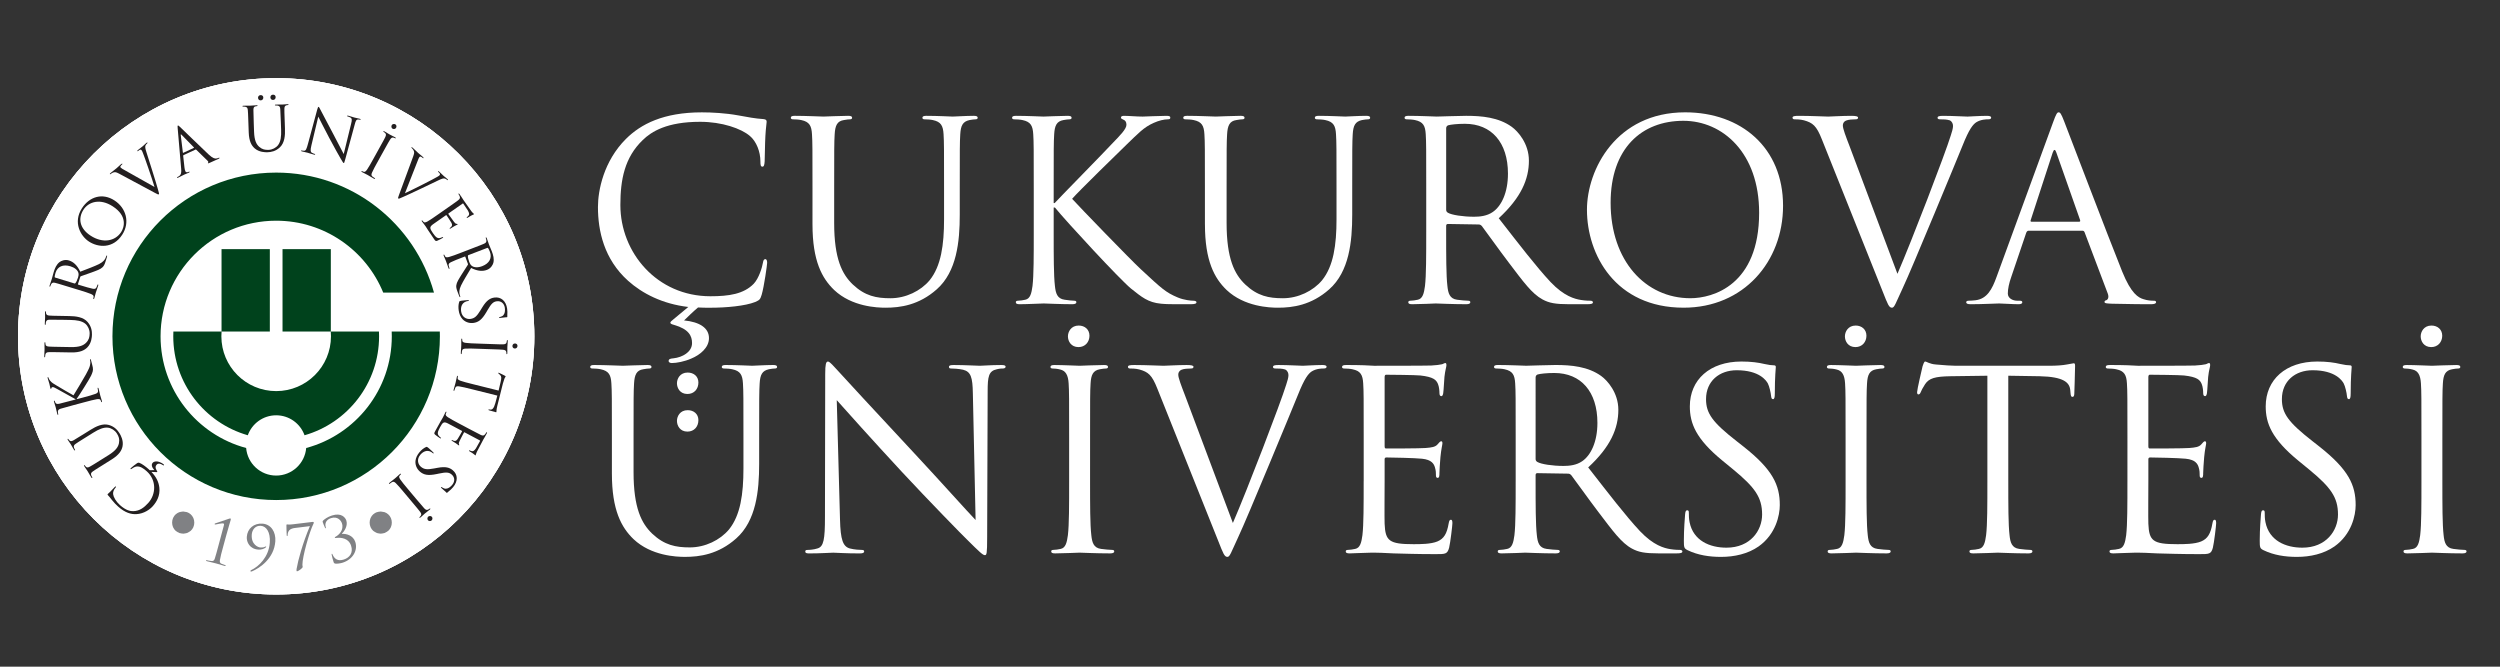 <?xml version="1.0" encoding="utf-8"?>
<!-- Generator: Adobe Illustrator 16.0.0, SVG Export Plug-In . SVG Version: 6.00 Build 0)  -->
<!DOCTYPE svg PUBLIC "-//W3C//DTD SVG 1.1//EN" "http://www.w3.org/Graphics/SVG/1.1/DTD/svg11.dtd">
<svg version="1.1" xmlns="http://www.w3.org/2000/svg" xmlns:xlink="http://www.w3.org/1999/xlink" x="0px" y="0px" width="270px"
	 height="72px" viewBox="0 0 270 72" enable-background="new 0 0 270 72" xml:space="preserve">
<rect x="0" y="0" width="270" height="72" fill="#333333" stroke="none"/>
<g id="katman_2">
	<linearGradient id="SVGID_1_" gradientUnits="userSpaceOnUse" x1="2.441" y1="36.322" x2="57.545" y2="36.322">
		<stop  offset="1" style="stop-color:#FFFFFF"/>
		<stop  offset="1" style="stop-color:#000000"/>
	</linearGradient>
	
		<circle fill="url(#SVGID_1_)" stroke="#FFFFFF" stroke-width="0.659" stroke-miterlimit="3.864" cx="29.826" cy="36.322" r="27.552"/>
</g>
<g id="katman_1">
	<path fill-rule="evenodd" clip-rule="evenodd" fill="#FFFFFF" d="M66.085,51.154c0,3.93,1.022,5.813,2.341,7.078
		c1.911,1.803,4.629,1.911,5.544,1.911c1.588,0,3.605-0.269,5.542-1.992c2.154-1.91,2.477-5.141,2.477-8.046v-2.88
		c0-4.199,0-4.952,0.054-5.813c0.054-0.941,0.27-1.371,0.997-1.533c0.322-0.055,0.484-0.081,0.671-0.081
		c0.109,0,0.216-0.054,0.216-0.161c0-0.162-0.135-0.216-0.431-0.216c-0.808,0-2.072,0.081-2.262,0.081
		c-0.161,0-1.641-0.081-2.852-0.081c-0.296,0-0.431,0.054-0.431,0.216c0,0.107,0.108,0.161,0.215,0.161
		c0.242,0,0.7,0.026,0.915,0.081c0.888,0.188,1.104,0.619,1.158,1.533c0.053,0.861,0.053,1.614,0.053,5.813v3.364
		c0,2.771-0.323,5.06-1.561,6.593c-0.968,1.157-2.583,1.938-4.225,1.938c-1.534,0-2.746-0.243-4.064-1.48
		c-1.157-1.104-2.018-2.772-2.018-6.647v-3.768c0-4.199,0-4.952,0.054-5.813c0.055-0.941,0.269-1.426,0.996-1.533
		c0.324-0.055,0.484-0.081,0.673-0.081c0.108,0,0.215-0.054,0.215-0.161c0-0.162-0.134-0.216-0.431-0.216
		c-0.807,0-2.422,0.081-2.665,0.081s-1.883-0.081-3.095-0.081c-0.296,0-0.43,0.054-0.43,0.216c0,0.107,0.108,0.161,0.215,0.161
		c0.242,0,0.7,0.026,0.916,0.081c0.888,0.188,1.103,0.619,1.157,1.533c0.055,0.861,0.055,1.614,0.055,5.813V51.154z"/>
	<path fill-rule="evenodd" clip-rule="evenodd" fill="#FFFFFF" d="M90.37,43.215c0.861,0.97,3.896,4.36,7.014,7.725
		c2.848,3.067,6.716,7.023,7.012,7.293c1.43,1.426,1.755,1.723,1.972,1.723c0.19,0,0.245-0.135,0.245-1.911l0.054-15.771
		c0-1.614,0.107-2.206,0.996-2.395c0.322-0.081,0.511-0.081,0.646-0.081c0.188,0,0.296-0.081,0.296-0.188
		c0-0.162-0.189-0.188-0.484-0.188c-1.104,0-1.995,0.081-2.294,0.081c-0.298,0-1.591-0.081-2.799-0.081
		c-0.323,0-0.538,0.026-0.538,0.188c0,0.107,0.026,0.188,0.214,0.188c0.216,0,0.833,0.026,1.316,0.134
		c0.833,0.217,1.021,0.808,1.049,2.557l0.296,13.673c-0.861-0.889-3.79-4.172-6.449-7.024c-4.138-4.441-8.142-8.774-8.545-9.231
		c-0.271-0.269-0.732-0.86-0.95-0.86c-0.216,0-0.298,0.295-0.298,1.345l-0.027,15.421c0,2.449-0.135,3.229-0.808,3.418
		c-0.403,0.134-0.888,0.161-1.104,0.161c-0.134,0-0.214,0.053-0.214,0.161c0,0.188,0.161,0.216,0.431,0.216
		c1.211,0,2.346-0.08,2.59-0.08s1.322,0.08,2.853,0.08c0.324,0,0.484-0.054,0.484-0.216c0-0.108-0.08-0.161-0.215-0.161
		c-0.242,0-0.833-0.027-1.343-0.161c-0.726-0.215-0.995-0.915-1.049-3.122L90.37,43.215z"/>
	<path fill-rule="evenodd" clip-rule="evenodd" fill="#FFFFFF" d="M117.728,47.226c0-4.199,0-4.952,0.055-5.813
		c0.054-0.941,0.269-1.399,0.996-1.533c0.323-0.055,0.484-0.081,0.673-0.081c0.108,0,0.215-0.054,0.215-0.161
		c0-0.162-0.135-0.216-0.431-0.216c-0.807,0-2.502,0.081-2.637,0.081s-1.831-0.081-2.718-0.081c-0.296,0-0.431,0.054-0.431,0.216
		c0,0.107,0.107,0.161,0.214,0.161c0.189,0,0.54,0.026,0.835,0.107c0.592,0.136,0.861,0.593,0.915,1.507
		c0.054,0.861,0.054,1.614,0.054,5.813v4.736c0,2.583,0,4.709-0.135,5.84c-0.108,0.78-0.242,1.372-0.781,1.48
		c-0.242,0.054-0.565,0.107-0.807,0.107c-0.162,0-0.215,0.081-0.215,0.161c0,0.162,0.134,0.216,0.431,0.216
		c0.807,0,2.503-0.08,2.638-0.08s1.83,0.08,3.31,0.08c0.295,0,0.43-0.08,0.43-0.216c0-0.08-0.054-0.161-0.215-0.161
		c-0.242,0-0.834-0.054-1.211-0.107c-0.808-0.108-0.968-0.7-1.049-1.48c-0.135-1.131-0.135-3.257-0.135-5.84V47.226z"/>
	<path fill-rule="evenodd" clip-rule="evenodd" fill="#FFFFFF" d="M127.982,42.705c-0.404-1.051-0.728-1.885-0.728-2.234
		c0-0.188,0.054-0.403,0.351-0.539c0.242-0.107,0.727-0.134,1.022-0.134c0.188,0,0.269-0.054,0.269-0.188s-0.242-0.188-0.727-0.188
		c-1.022,0-2.234,0.081-2.503,0.081c-0.322,0-1.856-0.081-3.148-0.081c-0.43,0-0.7,0.026-0.7,0.188c0,0.107,0.054,0.188,0.215,0.188
		c0.162,0,0.62,0,1.023,0.107c0.942,0.269,1.345,0.565,1.938,2.072l6.595,16.497c0.511,1.292,0.645,1.669,0.968,1.669
		c0.27,0,0.377-0.431,1.13-2.046c0.619-1.319,1.83-4.226,3.472-8.154c1.372-3.311,2.719-6.54,3.015-7.293
		c0.726-1.83,1.13-2.288,1.479-2.529c0.512-0.323,1.104-0.323,1.292-0.323c0.215,0,0.323-0.054,0.323-0.188
		s-0.162-0.188-0.457-0.188c-0.78,0-1.938,0.081-2.101,0.081c-0.322,0-1.56-0.081-2.637-0.081c-0.431,0-0.592,0.054-0.592,0.216
		c0,0.135,0.135,0.161,0.296,0.161c0.296,0,0.699,0,1.022,0.107c0.27,0.136,0.351,0.403,0.351,0.62c0,0.241-0.108,0.618-0.243,1.022
		c-0.592,1.938-4.198,11.33-5.759,14.935L127.982,42.705z"/>
	<path fill-rule="evenodd" clip-rule="evenodd" fill="#FFFFFF" d="M147.276,51.962c0,2.583,0,4.709-0.134,5.84
		c-0.107,0.78-0.242,1.372-0.781,1.48c-0.242,0.054-0.564,0.107-0.808,0.107c-0.16,0-0.214,0.081-0.214,0.161
		c0,0.162,0.134,0.216,0.43,0.216c0.403,0,1.022-0.054,1.561-0.054c0.566-0.026,1.023-0.026,1.077-0.026
		c0.403,0,1.05,0.026,2.099,0.08c1.051,0.027,2.529,0.08,4.548,0.08c1.05,0,1.265,0,1.453-0.699c0.136-0.565,0.351-2.396,0.351-2.61
		c0-0.188,0-0.404-0.162-0.404c-0.133,0-0.188,0.108-0.241,0.404c-0.188,1.104-0.513,1.642-1.212,1.938
		c-0.698,0.296-1.884,0.296-2.583,0.296c-2.637,0-3.041-0.35-3.121-2.206c-0.027-0.565,0-3.687,0-4.603v-2.368
		c0-0.108,0.053-0.188,0.188-0.188c0.457,0,3.122,0.054,3.849,0.136c1.05,0.106,1.292,0.564,1.399,0.941
		c0.107,0.35,0.107,0.618,0.107,0.888c0,0.134,0.054,0.241,0.189,0.241c0.188,0,0.188-0.295,0.188-0.511
		c0-0.188,0.054-1.184,0.107-1.722c0.081-0.889,0.216-1.347,0.216-1.507c0-0.162-0.054-0.217-0.135-0.217
		c-0.108,0-0.215,0.136-0.404,0.351c-0.241,0.27-0.618,0.323-1.264,0.377c-0.62,0.054-3.93,0.054-4.28,0.054
		c-0.133,0-0.16-0.08-0.16-0.269v-7.429c0-0.188,0.053-0.269,0.16-0.269c0.297,0,3.23,0.027,3.688,0.08
		c1.453,0.162,1.723,0.485,1.911,0.915c0.135,0.323,0.161,0.781,0.161,0.97c0,0.215,0.054,0.35,0.216,0.35
		c0.107,0,0.161-0.161,0.188-0.297c0.054-0.322,0.108-1.506,0.136-1.775c0.081-0.754,0.214-1.076,0.214-1.266
		c0-0.134-0.025-0.241-0.107-0.241c-0.134,0-0.242,0.107-0.376,0.134c-0.216,0.055-0.646,0.107-1.158,0.135
		c-0.618,0.027-5.974,0.027-6.162,0.027l-1.104-0.055c-0.592-0.026-1.319-0.026-1.938-0.026c-0.295,0-0.429,0.054-0.429,0.216
		c0,0.107,0.106,0.161,0.214,0.161c0.243,0,0.7,0.026,0.915,0.081c0.889,0.188,1.104,0.619,1.157,1.533
		c0.054,0.861,0.054,1.614,0.054,5.813V51.962z"/>
	<path fill-rule="evenodd" clip-rule="evenodd" fill="#FFFFFF" d="M165.846,40.767c0-0.161,0.08-0.269,0.216-0.323
		c0.269-0.081,0.995-0.161,1.803-0.161c2.88,0,4.656,2.019,4.656,5.383c0,2.045-0.701,3.498-1.643,4.145
		c-0.619,0.43-1.372,0.51-2.019,0.51c-1.184,0-2.421-0.188-2.825-0.43c-0.135-0.08-0.188-0.188-0.188-0.323V40.767z M163.692,51.962
		c0,2.583,0,4.709-0.134,5.84c-0.108,0.78-0.243,1.372-0.781,1.48c-0.241,0.054-0.565,0.107-0.808,0.107
		c-0.161,0-0.215,0.081-0.215,0.161c0,0.162,0.134,0.216,0.431,0.216c0.808,0,2.503-0.08,2.529-0.08c0.135,0,1.83,0.08,3.31,0.08
		c0.297,0,0.432-0.08,0.432-0.216c0-0.08-0.055-0.161-0.215-0.161c-0.242,0-0.834-0.054-1.211-0.107
		c-0.808-0.108-0.969-0.7-1.05-1.48c-0.135-1.131-0.135-3.257-0.135-5.84v-0.646c0-0.135,0.054-0.216,0.188-0.216l3.311,0.054
		c0.161,0,0.241,0.055,0.349,0.162c0.539,0.699,1.805,2.502,2.934,3.983c1.534,2.018,2.478,3.337,3.634,3.954
		c0.699,0.377,1.372,0.513,2.88,0.513h1.911c0.484,0,0.645-0.054,0.645-0.216c0-0.08-0.107-0.161-0.241-0.161
		c-0.163,0-0.539,0-1.051-0.08c-0.673-0.108-1.829-0.404-3.282-1.938c-1.561-1.668-3.392-4.063-5.599-6.889
		c2.424-2.234,3.257-4.226,3.257-6.217c0-1.857-1.184-3.176-1.857-3.66c-1.425-1.022-3.229-1.185-4.924-1.185
		c-0.835,0-2.88,0.081-3.176,0.081c-0.135,0-1.83-0.081-3.042-0.081c-0.296,0-0.43,0.054-0.43,0.216
		c0,0.107,0.108,0.161,0.215,0.161c0.242,0,0.699,0.026,0.915,0.081c0.889,0.188,1.104,0.619,1.157,1.533
		c0.054,0.861,0.054,1.614,0.054,5.813V51.962z"/>
	<path fill-rule="evenodd" clip-rule="evenodd" fill="#FFFFFF" d="M185.868,60.144c1.453,0,2.906-0.323,4.063-1.13
		c1.857-1.319,2.287-3.364,2.287-4.469c0-2.152-0.753-3.821-3.93-6.324l-0.753-0.592c-2.583-2.019-3.283-2.986-3.283-4.521
		c0-1.965,1.453-3.122,3.311-3.122c2.476,0,3.202,1.13,3.365,1.426c0.16,0.297,0.321,1.023,0.349,1.346
		c0.027,0.216,0.055,0.351,0.216,0.351c0.135,0,0.188-0.188,0.188-0.62c0-1.829,0.107-2.717,0.107-2.852s-0.055-0.189-0.27-0.189
		s-0.431-0.026-0.941-0.134c-0.674-0.161-1.454-0.269-2.503-0.269c-3.418,0-5.571,1.963-5.571,4.843c0,1.83,0.646,3.499,3.499,5.842
		l1.211,0.994c2.313,1.911,3.095,2.988,3.095,4.845c0,1.723-1.266,3.579-3.849,3.579c-1.803,0-3.579-0.754-3.982-2.745
		c-0.081-0.377-0.081-0.753-0.081-0.996c0-0.215-0.026-0.296-0.188-0.296c-0.135,0-0.188,0.135-0.215,0.431
		c-0.027,0.432-0.135,1.507-0.135,2.853c0,0.728,0.027,0.835,0.403,1.024C183.365,59.955,184.604,60.144,185.868,60.144z"/>
	<path fill-rule="evenodd" clip-rule="evenodd" fill="#FFFFFF" d="M201.584,47.226c0-4.199,0-4.952,0.055-5.813
		c0.054-0.941,0.269-1.399,0.996-1.533c0.322-0.055,0.484-0.081,0.673-0.081c0.107,0,0.215-0.054,0.215-0.161
		c0-0.162-0.135-0.216-0.431-0.216c-0.807,0-2.503,0.081-2.638,0.081s-1.83-0.081-2.718-0.081c-0.297,0-0.431,0.054-0.431,0.216
		c0,0.107,0.106,0.161,0.214,0.161c0.189,0,0.54,0.026,0.835,0.107c0.593,0.136,0.862,0.593,0.915,1.507
		c0.055,0.861,0.055,1.614,0.055,5.813v4.736c0,2.583,0,4.709-0.135,5.84c-0.108,0.78-0.242,1.372-0.78,1.48
		c-0.243,0.054-0.565,0.107-0.809,0.107c-0.161,0-0.214,0.081-0.214,0.161c0,0.162,0.133,0.216,0.43,0.216
		c0.808,0,2.503-0.08,2.638-0.08s1.831,0.08,3.311,0.08c0.295,0,0.431-0.08,0.431-0.216c0-0.08-0.055-0.161-0.216-0.161
		c-0.243,0-0.834-0.054-1.211-0.107c-0.808-0.108-0.968-0.7-1.05-1.48c-0.135-1.131-0.135-3.257-0.135-5.84V47.226z"/>
	<path fill-rule="evenodd" clip-rule="evenodd" fill="#FFFFFF" d="M216.896,40.578l3.386,0.055c2.578,0.054,3.223,0.672,3.304,1.479
		l0.026,0.296c0.028,0.377,0.082,0.457,0.221,0.457c0.109,0,0.192-0.107,0.192-0.349c0-0.297,0.083-2.154,0.083-2.962
		c0-0.16,0-0.321-0.138-0.321c-0.11,0-0.358,0.08-0.762,0.134c-0.429,0.08-1.047,0.135-1.906,0.135h-10.084
		c-0.323,0-1.346-0.055-2.126-0.135c-0.727-0.054-0.995-0.322-1.184-0.322c-0.108,0-0.216,0.35-0.27,0.51
		c-0.055,0.217-0.593,2.53-0.593,2.8c0,0.162,0.053,0.242,0.136,0.242c0.106,0,0.188-0.054,0.269-0.269
		c0.081-0.188,0.162-0.377,0.458-0.835c0.43-0.646,1.076-0.834,2.744-0.86l3.984-0.055v11.384c0,2.583,0,4.709-0.137,5.84
		c-0.107,0.78-0.24,1.372-0.78,1.48c-0.241,0.054-0.564,0.107-0.808,0.107c-0.16,0-0.214,0.081-0.214,0.161
		c0,0.162,0.134,0.216,0.431,0.216c0.807,0,2.503-0.08,2.636-0.08c0.137,0,1.83,0.08,3.308,0.08c0.295,0,0.43-0.08,0.43-0.216
		c0-0.08-0.054-0.161-0.216-0.161c-0.241,0-0.833-0.054-1.209-0.107c-0.805-0.108-0.967-0.7-1.047-1.48
		c-0.135-1.131-0.135-3.257-0.135-5.84V40.578z"/>
	<path fill-rule="evenodd" clip-rule="evenodd" fill="#FFFFFF" d="M229.761,51.962c0,2.583,0,4.709-0.134,5.84
		c-0.108,0.78-0.243,1.372-0.781,1.48c-0.243,0.054-0.564,0.107-0.808,0.107c-0.161,0-0.214,0.081-0.214,0.161
		c0,0.162,0.133,0.216,0.429,0.216c0.404,0,1.023-0.054,1.562-0.054c0.565-0.026,1.023-0.026,1.077-0.026
		c0.403,0,1.049,0.026,2.099,0.08c1.05,0.027,2.529,0.08,4.548,0.08c1.05,0,1.265,0,1.452-0.699c0.137-0.565,0.352-2.396,0.352-2.61
		c0-0.188,0-0.404-0.162-0.404c-0.134,0-0.189,0.108-0.242,0.404c-0.188,1.104-0.512,1.642-1.212,1.938
		c-0.698,0.296-1.883,0.296-2.583,0.296c-2.636,0-3.04-0.35-3.121-2.206c-0.027-0.565,0-3.687,0-4.603v-2.368
		c0-0.108,0.054-0.188,0.188-0.188c0.457,0,3.121,0.054,3.848,0.136c1.051,0.106,1.292,0.564,1.4,0.941
		c0.107,0.35,0.107,0.618,0.107,0.888c0,0.134,0.054,0.241,0.188,0.241c0.188,0,0.188-0.295,0.188-0.511
		c0-0.188,0.054-1.184,0.107-1.722c0.08-0.889,0.216-1.347,0.216-1.507c0-0.162-0.055-0.217-0.136-0.217
		c-0.107,0-0.215,0.136-0.404,0.351c-0.24,0.27-0.617,0.323-1.264,0.377c-0.619,0.054-3.929,0.054-4.279,0.054
		c-0.134,0-0.161-0.08-0.161-0.269v-7.429c0-0.188,0.054-0.269,0.161-0.269c0.297,0,3.229,0.027,3.688,0.08
		c1.452,0.162,1.723,0.485,1.91,0.915c0.135,0.323,0.162,0.781,0.162,0.97c0,0.215,0.054,0.35,0.215,0.35
		c0.108,0,0.162-0.161,0.188-0.297c0.054-0.322,0.107-1.506,0.135-1.775c0.081-0.754,0.215-1.076,0.215-1.266
		c0-0.134-0.025-0.241-0.107-0.241c-0.135,0-0.242,0.107-0.377,0.134c-0.215,0.055-0.646,0.107-1.157,0.135
		c-0.619,0.027-5.975,0.027-6.162,0.027l-1.104-0.055c-0.591-0.026-1.317-0.026-1.938-0.026c-0.296,0-0.429,0.054-0.429,0.216
		c0,0.107,0.108,0.161,0.215,0.161c0.242,0,0.699,0.026,0.915,0.081c0.888,0.188,1.104,0.619,1.157,1.533
		c0.054,0.861,0.054,1.614,0.054,5.813V51.962z"/>
	<path fill-rule="evenodd" clip-rule="evenodd" fill="#FFFFFF" d="M248.061,60.144c1.453,0,2.906-0.323,4.063-1.13
		c1.857-1.319,2.287-3.364,2.287-4.469c0-2.152-0.753-3.821-3.928-6.324l-0.755-0.592c-2.583-2.019-3.283-2.986-3.283-4.521
		c0-1.965,1.454-3.122,3.311-3.122c2.476,0,3.203,1.13,3.363,1.426c0.162,0.297,0.324,1.023,0.351,1.346
		c0.026,0.216,0.054,0.351,0.216,0.351c0.134,0,0.188-0.188,0.188-0.62c0-1.829,0.108-2.717,0.108-2.852s-0.055-0.189-0.27-0.189
		c-0.216,0-0.431-0.026-0.941-0.134c-0.673-0.161-1.453-0.269-2.503-0.269c-3.419,0-5.571,1.963-5.571,4.843
		c0,1.83,0.646,3.499,3.498,5.842l1.212,0.994c2.314,1.911,3.096,2.988,3.096,4.845c0,1.723-1.266,3.579-3.849,3.579
		c-1.805,0-3.58-0.754-3.983-2.745c-0.08-0.377-0.08-0.753-0.08-0.996c0-0.215-0.028-0.296-0.189-0.296
		c-0.135,0-0.188,0.135-0.215,0.431c-0.027,0.432-0.135,1.507-0.135,2.853c0,0.728,0.026,0.835,0.402,1.024
		C245.558,59.955,246.796,60.144,248.061,60.144z"/>
	<path fill-rule="evenodd" clip-rule="evenodd" fill="#FFFFFF" d="M263.776,47.226c0-4.199,0-4.952,0.055-5.813
		c0.053-0.941,0.27-1.399,0.995-1.533c0.323-0.055,0.485-0.081,0.673-0.081c0.108,0,0.215-0.054,0.215-0.161
		c0-0.162-0.135-0.216-0.431-0.216c-0.807,0-2.502,0.081-2.637,0.081s-1.83-0.081-2.718-0.081c-0.297,0-0.431,0.054-0.431,0.216
		c0,0.107,0.108,0.161,0.215,0.161c0.188,0,0.538,0.026,0.834,0.107c0.593,0.136,0.861,0.593,0.915,1.507
		c0.055,0.861,0.055,1.614,0.055,5.813v4.736c0,2.583,0,4.709-0.136,5.84c-0.106,0.78-0.241,1.372-0.78,1.48
		c-0.241,0.054-0.564,0.107-0.807,0.107c-0.162,0-0.215,0.081-0.215,0.161c0,0.162,0.134,0.216,0.43,0.216
		c0.808,0,2.503-0.08,2.638-0.08s1.83,0.08,3.31,0.08c0.297,0,0.431-0.08,0.431-0.216c0-0.08-0.053-0.161-0.215-0.161
		c-0.242,0-0.834-0.054-1.21-0.107c-0.809-0.108-0.97-0.7-1.051-1.48c-0.135-1.131-0.135-3.257-0.135-5.84V47.226z"/>
	<path fill-rule="evenodd" clip-rule="evenodd" fill="#FFFFFF" d="M67,22.144c0-2.745,0.457-5.14,2.422-7.024
		c0.942-0.915,2.61-1.965,6.19-1.965c2.368,0,4.441,0.727,5.382,1.535c0.7,0.592,1.13,1.695,1.13,2.745
		c0,0.377,0.026,0.565,0.215,0.565c0.162,0,0.215-0.161,0.243-0.565c0.026-0.404,0.026-1.884,0.081-2.771
		c0.054-0.969,0.134-1.292,0.134-1.508c0-0.161-0.054-0.269-0.35-0.295c-0.861-0.054-1.722-0.215-2.744-0.404
		c-1.319-0.242-2.826-0.323-3.903-0.323c-4.145,0-6.594,1.265-8.208,2.879c-2.394,2.396-3.014,5.545-3.014,7.348
		c0,2.556,0.646,5.625,3.257,7.966c1.522,1.364,3.699,2.499,6.501,2.826l-1.588,1.319c-0.242,0.188-0.35,0.295-0.35,0.376
		c0,0.108,0.108,0.162,0.404,0.243c1.588,0.458,1.938,1.184,1.938,1.964c0,0.969-1.05,1.535-1.992,1.641
		c-0.297,0.027-0.538,0.055-0.538,0.297c0,0.135,0.161,0.216,0.349,0.216c0.512,0,1.373-0.161,2.1-0.485
		c0.915-0.377,1.91-1.156,1.91-2.206c0-1.104-1.021-1.75-2.69-1.911c0.188-0.188,1.049-1.022,1.506-1.399
		c0.189,0.027,1.116,0.027,1.331,0.027c1.722,0,3.767-0.188,4.844-0.619c0.484-0.216,0.538-0.27,0.7-0.781
		c0.269-0.916,0.591-3.256,0.591-3.445c0-0.216-0.054-0.403-0.188-0.403c-0.162,0-0.216,0.107-0.27,0.403
		c-0.08,0.484-0.431,1.668-0.995,2.261c-1.077,1.104-2.665,1.345-4.683,1.345C70.956,31.993,67,27.284,67,22.144z"/>
	<path fill-rule="evenodd" clip-rule="evenodd" fill="#FFFFFF" d="M87.749,24.243c0,3.929,1.022,5.813,2.342,7.078
		c1.909,1.803,4.628,1.911,5.543,1.911c1.588,0,3.606-0.27,5.544-1.992c2.153-1.911,2.476-5.141,2.476-8.047v-2.879
		c0-4.198,0-4.952,0.054-5.813c0.055-0.942,0.27-1.372,0.997-1.534c0.323-0.054,0.484-0.081,0.672-0.081
		c0.108,0,0.215-0.054,0.215-0.161c0-0.162-0.134-0.216-0.43-0.216c-0.808,0-2.072,0.081-2.261,0.081
		c-0.162,0-1.642-0.081-2.852-0.081c-0.296,0-0.431,0.054-0.431,0.216c0,0.107,0.107,0.161,0.214,0.161
		c0.243,0,0.7,0.027,0.916,0.081c0.888,0.188,1.103,0.619,1.157,1.534c0.053,0.861,0.053,1.615,0.053,5.813v3.365
		c0,2.771-0.322,5.059-1.561,6.593c-0.969,1.157-2.583,1.938-4.226,1.938c-1.533,0-2.745-0.242-4.063-1.481
		c-1.157-1.103-2.018-2.771-2.018-6.647v-3.768c0-4.198,0-4.952,0.054-5.813c0.053-0.942,0.268-1.426,0.995-1.534
		c0.323-0.054,0.485-0.081,0.673-0.081c0.107,0,0.216-0.054,0.216-0.161c0-0.162-0.135-0.216-0.432-0.216
		c-0.807,0-2.421,0.081-2.664,0.081c-0.243,0-1.885-0.081-3.096-0.081c-0.295,0-0.43,0.054-0.43,0.216
		c0,0.107,0.108,0.161,0.215,0.161c0.242,0,0.699,0.027,0.915,0.081c0.888,0.188,1.104,0.619,1.158,1.534
		c0.054,0.861,0.054,1.615,0.054,5.813V24.243z"/>
	<path fill-rule="evenodd" clip-rule="evenodd" fill="#FFFFFF" d="M111.646,25.05c0,2.584,0,4.71-0.135,5.84
		c-0.107,0.78-0.241,1.373-0.781,1.481c-0.241,0.054-0.564,0.107-0.807,0.107c-0.162,0-0.215,0.081-0.215,0.161
		c0,0.162,0.134,0.216,0.431,0.216c0.808,0,2.369-0.082,2.583-0.082c0.216,0,1.776,0.082,3.095,0.082
		c0.295,0,0.431-0.082,0.431-0.216c0-0.08-0.055-0.161-0.216-0.161c-0.242,0-0.672-0.054-1.049-0.107
		c-0.808-0.108-0.969-0.701-1.051-1.481c-0.134-1.13-0.134-3.256-0.134-5.84v-2.637h0.134c1.292,1.587,6.998,7.75,8.208,8.746
		c1.157,0.915,1.831,1.507,3.257,1.642c0.591,0.054,1.104,0.054,1.856,0.054h1.374c0.458,0,0.592-0.082,0.592-0.216
		c0-0.108-0.162-0.161-0.351-0.161c-0.188,0-0.968-0.054-1.668-0.35c-1.292-0.538-1.75-0.969-4.01-3.068
		c-1.104-1.022-6.702-6.809-7.401-7.588c0.565-0.674,5.247-5.249,5.921-5.894c1.211-1.157,1.803-1.831,2.907-2.314
		c0.538-0.242,1.104-0.377,1.506-0.377c0.215,0,0.269-0.054,0.269-0.188c0-0.134-0.107-0.188-0.404-0.188
		c-0.672,0-2.449,0.081-2.583,0.081c-0.646,0-1.48-0.081-2.019-0.081c-0.188,0-0.323,0.054-0.323,0.188
		c0,0.108,0.108,0.162,0.243,0.215c0.215,0.081,0.35,0.242,0.35,0.565c0,0.458-0.7,1.158-1.454,1.938
		c-0.968,1.05-5.84,6.002-6.297,6.513h-0.107v-1.615c0-4.198,0-4.952,0.054-5.813c0.054-0.942,0.269-1.4,0.995-1.534
		c0.324-0.054,0.485-0.081,0.673-0.081c0.107,0,0.215-0.054,0.215-0.161c0-0.162-0.135-0.216-0.431-0.216
		c-0.807,0-2.367,0.081-2.61,0.081c-0.161,0-1.749-0.081-2.959-0.081c-0.297,0-0.431,0.054-0.431,0.216
		c0,0.107,0.107,0.161,0.215,0.161c0.242,0,0.7,0.027,0.915,0.081c0.889,0.188,1.103,0.619,1.157,1.534
		c0.055,0.861,0.055,1.615,0.055,5.813V25.05z"/>
	<path fill-rule="evenodd" clip-rule="evenodd" fill="#FFFFFF" d="M130.134,24.243c0,3.929,1.023,5.813,2.342,7.078
		c1.911,1.803,4.628,1.911,5.544,1.911c1.587,0,3.605-0.27,5.544-1.992c2.152-1.911,2.476-5.141,2.476-8.047v-2.879
		c0-4.198,0-4.952,0.054-5.813c0.054-0.942,0.27-1.372,0.995-1.534c0.323-0.054,0.485-0.081,0.673-0.081
		c0.108,0,0.217-0.054,0.217-0.161c0-0.162-0.136-0.216-0.432-0.216c-0.808,0-2.072,0.081-2.261,0.081
		c-0.161,0-1.642-0.081-2.853-0.081c-0.297,0-0.431,0.054-0.431,0.216c0,0.107,0.108,0.161,0.216,0.161
		c0.241,0,0.698,0.027,0.915,0.081c0.888,0.188,1.104,0.619,1.156,1.534c0.055,0.861,0.055,1.615,0.055,5.813v3.365
		c0,2.771-0.323,5.059-1.562,6.593c-0.968,1.157-2.583,1.938-4.225,1.938c-1.534,0-2.745-0.242-4.064-1.481
		c-1.158-1.103-2.019-2.771-2.019-6.647v-3.768c0-4.198,0-4.952,0.054-5.813c0.054-0.942,0.27-1.426,0.997-1.534
		c0.322-0.054,0.484-0.081,0.672-0.081c0.108,0,0.216-0.054,0.216-0.161c0-0.162-0.135-0.216-0.431-0.216
		c-0.808,0-2.422,0.081-2.666,0.081c-0.241,0-1.883-0.081-3.094-0.081c-0.296,0-0.431,0.054-0.431,0.216
		c0,0.107,0.107,0.161,0.214,0.161c0.243,0,0.701,0.027,0.916,0.081c0.889,0.188,1.103,0.619,1.157,1.534
		c0.054,0.861,0.054,1.615,0.054,5.813V24.243z"/>
	<path fill-rule="evenodd" clip-rule="evenodd" fill="#FFFFFF" d="M156.186,13.854c0-0.161,0.081-0.269,0.215-0.322
		c0.27-0.081,0.996-0.162,1.804-0.162c2.88,0,4.654,2.019,4.654,5.382c0,2.044-0.699,3.498-1.641,4.145
		c-0.618,0.43-1.373,0.511-2.019,0.511c-1.184,0-2.423-0.188-2.824-0.431c-0.137-0.08-0.189-0.188-0.189-0.323V13.854z
		 M154.032,25.05c0,2.584,0,4.71-0.134,5.84c-0.107,0.78-0.243,1.373-0.78,1.481c-0.243,0.054-0.566,0.107-0.808,0.107
		c-0.161,0-0.217,0.081-0.217,0.161c0,0.162,0.136,0.216,0.432,0.216c0.807,0,2.502-0.082,2.529-0.082
		c0.136,0,1.83,0.082,3.311,0.082c0.296,0,0.43-0.082,0.43-0.216c0-0.08-0.054-0.161-0.214-0.161c-0.243,0-0.835-0.054-1.212-0.107
		c-0.807-0.108-0.969-0.701-1.05-1.481c-0.134-1.13-0.134-3.256-0.134-5.84v-0.646c0-0.134,0.053-0.215,0.189-0.215l3.31,0.054
		c0.16,0,0.241,0.054,0.35,0.162c0.538,0.699,1.803,2.503,2.933,3.983c1.534,2.019,2.477,3.336,3.634,3.956
		c0.699,0.377,1.373,0.512,2.879,0.512h1.911c0.484,0,0.646-0.054,0.646-0.216c0-0.08-0.107-0.161-0.242-0.161
		c-0.161,0-0.538,0-1.05-0.082c-0.672-0.107-1.829-0.403-3.283-1.937c-1.561-1.669-3.391-4.063-5.598-6.89
		c2.423-2.233,3.258-4.225,3.258-6.216c0-1.857-1.185-3.175-1.858-3.66c-1.426-1.023-3.229-1.185-4.925-1.185
		c-0.834,0-2.879,0.081-3.175,0.081c-0.136,0-1.831-0.081-3.042-0.081c-0.296,0-0.431,0.054-0.431,0.216
		c0,0.107,0.107,0.161,0.216,0.161c0.243,0,0.7,0.027,0.915,0.081c0.888,0.188,1.104,0.619,1.158,1.534
		c0.053,0.861,0.053,1.615,0.053,5.813V25.05z"/>
	<path fill-rule="evenodd" clip-rule="evenodd" fill="#FFFFFF" d="M173.947,21.901c0-5.894,3.364-8.854,7.858-8.854
		c4.251,0,8.182,3.472,8.182,9.93c0,7.832-5.006,9.231-7.428,9.231C177.714,32.209,173.947,28.171,173.947,21.901z M171.391,22.654
		c0,4.845,3.067,10.577,10.441,10.577c6.485,0,10.738-4.979,10.738-11.007c0-6.271-4.521-10.092-10.577-10.092
		C174.565,12.132,171.391,18.296,171.391,22.654z"/>
	<path fill-rule="evenodd" clip-rule="evenodd" fill="#FFFFFF" d="M199.755,15.792c-0.404-1.049-0.727-1.884-0.727-2.233
		c0-0.188,0.054-0.404,0.35-0.538c0.242-0.108,0.727-0.135,1.023-0.135c0.188,0,0.269-0.054,0.269-0.188
		c0-0.134-0.241-0.188-0.726-0.188c-1.023,0-2.235,0.081-2.503,0.081c-0.323,0-1.858-0.081-3.149-0.081
		c-0.431,0-0.7,0.028-0.7,0.188c0,0.108,0.054,0.188,0.217,0.188c0.16,0,0.618,0,1.021,0.108c0.941,0.269,1.347,0.565,1.938,2.072
		l6.594,16.498c0.511,1.292,0.646,1.668,0.968,1.668c0.27,0,0.377-0.43,1.131-2.045c0.619-1.319,1.83-4.226,3.472-8.155
		c1.373-3.31,2.719-6.539,3.016-7.293c0.726-1.83,1.129-2.287,1.479-2.529c0.512-0.323,1.104-0.323,1.293-0.323
		c0.215,0,0.322-0.054,0.322-0.188c0-0.134-0.161-0.188-0.458-0.188c-0.779,0-1.937,0.081-2.099,0.081
		c-0.323,0-1.561-0.081-2.637-0.081c-0.432,0-0.593,0.054-0.593,0.216c0,0.134,0.135,0.161,0.297,0.161c0.296,0,0.699,0,1.021,0.108
		c0.27,0.135,0.351,0.404,0.351,0.619c0,0.242-0.107,0.619-0.243,1.022c-0.592,1.938-4.197,11.329-5.758,14.936L199.755,15.792z"/>
	<path fill-rule="evenodd" clip-rule="evenodd" fill="#FFFFFF" d="M219.401,23.947c-0.081,0-0.136-0.055-0.081-0.188l2.367-7.266
		c0.136-0.403,0.271-0.403,0.404,0l2.557,7.266c0.027,0.108,0.027,0.188-0.107,0.188H219.401z M215.633,29.895
		c-0.484,1.345-1.022,2.368-2.261,2.53c-0.214,0.026-0.591,0.054-0.78,0.054c-0.134,0-0.241,0.053-0.241,0.161
		c0,0.162,0.161,0.216,0.511,0.216c1.265,0,2.745-0.082,3.041-0.082c0.297,0,1.453,0.082,2.099,0.082
		c0.242,0,0.404-0.054,0.404-0.216c0-0.108-0.081-0.161-0.269-0.161h-0.271c-0.457,0-1.021-0.242-1.021-0.781
		c0-0.484,0.134-1.13,0.376-1.803l1.615-4.763c0.054-0.135,0.135-0.216,0.269-0.216h5.786c0.135,0,0.188,0.055,0.242,0.162
		l2.503,6.62c0.162,0.431,0,0.673-0.162,0.727c-0.107,0.026-0.188,0.08-0.188,0.188c0,0.161,0.296,0.161,0.808,0.188
		c1.855,0.054,3.821,0.054,4.226,0.054c0.296,0,0.537-0.054,0.537-0.216c0-0.135-0.107-0.161-0.268-0.161
		c-0.27,0-0.674-0.027-1.078-0.162c-0.564-0.161-1.345-0.592-2.313-2.987c-1.644-4.091-5.868-15.206-6.271-16.229
		c-0.322-0.833-0.431-0.968-0.591-0.968c-0.162,0-0.271,0.161-0.593,1.05L215.633,29.895z"/>
	<path fill-rule="evenodd" clip-rule="evenodd" fill="#FFFFFF" d="M262.576,37.486c0.719,0,1.185-0.551,1.185-1.227
		c0-0.677-0.508-1.1-1.164-1.1c-0.825,0-1.162,0.677-1.162,1.164C261.435,36.852,261.771,37.486,262.576,37.486z"/>
	<path fill-rule="evenodd" clip-rule="evenodd" fill="#FFFFFF" d="M116.478,37.486c0.719,0,1.184-0.551,1.184-1.227
		c0-0.677-0.507-1.1-1.163-1.1c-0.825,0-1.163,0.677-1.163,1.164C115.336,36.852,115.674,37.486,116.478,37.486z"/>
	<path fill-rule="evenodd" clip-rule="evenodd" fill="#FFFFFF" d="M200.39,37.486c0.72,0,1.185-0.551,1.185-1.227
		c0-0.677-0.508-1.1-1.163-1.1c-0.825,0-1.162,0.677-1.162,1.164C199.249,36.852,199.586,37.486,200.39,37.486z"/>
	<path fill-rule="evenodd" clip-rule="evenodd" fill="#FFFFFF" d="M74.242,42.55c0.727,0,1.185-0.538,1.185-1.237
		c0-0.674-0.512-1.077-1.158-1.077c-0.834,0-1.158,0.673-1.158,1.158C73.111,41.904,73.435,42.55,74.242,42.55z"/>
	<path fill-rule="evenodd" clip-rule="evenodd" fill="#FFFFFF" d="M74.242,46.613c0.727,0,1.185-0.539,1.185-1.238
		c0-0.673-0.512-1.076-1.158-1.076c-0.834,0-1.158,0.673-1.158,1.158C73.111,45.967,73.435,46.613,74.242,46.613z"/>
	<path fill-rule="evenodd" clip-rule="evenodd" fill="#00421c" d="M23.93,35.806c-0.015,0.17-0.022,0.343-0.022,0.517
		c0,3.269,2.65,5.917,5.918,5.917s5.918-2.648,5.918-5.917c0-0.174-0.007-0.347-0.022-0.517h5.206
		c0.008,0.172,0.012,0.344,0.012,0.517c0,5.075-3.402,9.357-8.05,10.686c-0.45-1.258-1.652-2.157-3.064-2.157
		c-1.412,0-2.614,0.899-3.064,2.156c-4.647-1.33-8.049-5.61-8.049-10.685c0-0.173,0.003-0.345,0.012-0.517H23.93z M29.826,23.836
		c-6.896,0-12.486,5.591-12.486,12.487c0,5.774,3.919,10.633,9.243,12.06c0.14,1.667,1.539,2.978,3.243,2.978
		s3.102-1.31,3.243-2.977c5.325-1.428,9.245-6.286,9.245-12.061c0-0.173-0.003-0.345-0.011-0.517H47.5
		c0.005,0.172,0.008,0.344,0.008,0.517c0,9.765-7.917,17.682-17.682,17.682s-17.682-7.917-17.682-17.682
		c0-9.766,7.917-17.682,17.682-17.682c8.132,0,14.982,5.489,17.045,12.964h-5.481C39.529,27.048,35.054,23.836,29.826,23.836z
		 M23.926,26.903h5.216v8.902h-5.216V26.903z M30.513,26.903h5.216v8.902h-5.216V26.903z"/>
	<circle fill="none" stroke="#FFFFFF" stroke-width="0.659" stroke-miterlimit="3.864" cx="29.826" cy="36.323" r="27.552"/>
	<path fill-rule="evenodd" clip-rule="evenodd" fill="#231F20" d="M16.014,54.318c-0.453,0.502-0.933,0.865-1.604,0.887
		c-0.324,0.013-0.803-0.07-1.46-0.66c-0.435-0.392-0.694-0.867-0.733-1.171c-0.03-0.224,0.073-0.497,0.246-0.689
		c0.062-0.07,0.088-0.109,0.054-0.139c-0.03-0.027-0.066-0.008-0.138,0.063s-0.315,0.341-0.473,0.495
		c-0.17,0.169-0.237,0.214-0.273,0.255c-0.027,0.029-0.035,0.058,0.015,0.111c0.149,0.151,0.281,0.324,0.437,0.526
		c0.202,0.264,0.465,0.525,0.662,0.703c0.76,0.685,1.418,0.858,1.98,0.828c0.835-0.043,1.468-0.52,1.766-0.85
		c0.422-0.469,0.811-1.138,0.718-1.998c-0.064-0.603-0.319-1.154-0.861-1.714l0.509,0.021c0.075,0.006,0.112,0.004,0.125-0.011
		c0.018-0.02,0.007-0.048-0.034-0.111c-0.215-0.346-0.16-0.536-0.031-0.681c0.16-0.178,0.445-0.107,0.636,0.029
		c0.059,0.043,0.107,0.078,0.147,0.033c0.022-0.023,0.006-0.066-0.029-0.097c-0.094-0.085-0.278-0.196-0.465-0.257
		c-0.229-0.082-0.541-0.104-0.715,0.088c-0.182,0.202-0.1,0.49,0.178,0.795c-0.065,0.004-0.361,0.015-0.507,0.008
		c-0.03-0.036-0.065-0.067-0.104-0.103c-0.315-0.284-0.722-0.587-0.99-0.687c-0.125-0.04-0.144-0.04-0.258,0.027
		c-0.2,0.123-0.646,0.5-0.677,0.534c-0.036,0.04-0.057,0.083-0.032,0.105c0.029,0.025,0.058,0.015,0.116-0.03
		c0.094-0.075,0.354-0.234,0.556-0.25c0.379-0.025,0.71,0.193,1.081,0.526C16.915,51.858,16.862,53.375,16.014,54.318z"/>
	<path fill-rule="evenodd" clip-rule="evenodd" fill="#231F20" d="M12.059,49.623c0.822-0.514,1.083-0.975,1.175-1.416
		c0.128-0.637-0.205-1.218-0.325-1.409c-0.207-0.333-0.528-0.72-1.141-0.9c-0.682-0.2-1.4,0.153-2.008,0.534l-0.603,0.376
		c-0.878,0.55-1.036,0.647-1.223,0.75c-0.205,0.111-0.323,0.122-0.451-0.009c-0.054-0.061-0.081-0.091-0.105-0.131
		c-0.014-0.022-0.04-0.037-0.063-0.023c-0.033,0.021-0.027,0.058,0.011,0.118c0.106,0.17,0.289,0.423,0.313,0.463
		c0.021,0.033,0.197,0.354,0.355,0.607c0.039,0.063,0.068,0.083,0.102,0.063c0.022-0.015,0.02-0.044,0.006-0.066
		C8.071,48.528,8.017,48.429,8,48.377c-0.077-0.21-0.015-0.313,0.17-0.442c0.172-0.124,0.331-0.224,1.209-0.771l0.704-0.44
		c0.58-0.361,1.101-0.593,1.584-0.535c0.369,0.051,0.743,0.287,0.958,0.631c0.201,0.32,0.308,0.606,0.222,1.045
		c-0.08,0.386-0.316,0.784-1.127,1.29l-0.789,0.493c-0.878,0.549-1.037,0.648-1.223,0.748c-0.204,0.112-0.333,0.131-0.452-0.007
		c-0.053-0.062-0.08-0.092-0.104-0.13c-0.014-0.022-0.04-0.039-0.062-0.024c-0.034,0.021-0.028,0.056,0.011,0.118
		c0.105,0.169,0.333,0.495,0.365,0.547c0.032,0.051,0.229,0.404,0.388,0.659c0.039,0.062,0.067,0.082,0.102,0.062
		c0.022-0.015,0.02-0.045,0.006-0.067c-0.032-0.05-0.086-0.149-0.103-0.201c-0.077-0.21-0.015-0.313,0.169-0.443
		c0.173-0.124,0.331-0.222,1.209-0.771L12.059,49.623z"/>
	<path fill-rule="evenodd" clip-rule="evenodd" fill="#231F20" d="M9.054,43.456c0.616-0.165,1.123-0.3,1.4-0.341
		c0.193-0.024,0.342-0.03,0.402,0.091c0.028,0.056,0.063,0.129,0.078,0.186c0.01,0.039,0.033,0.047,0.052,0.042
		c0.039-0.01,0.043-0.045,0.024-0.116c-0.051-0.193-0.17-0.561-0.184-0.61c-0.014-0.052-0.095-0.429-0.178-0.743
		c-0.019-0.071-0.047-0.098-0.079-0.089c-0.02,0.005-0.035,0.023-0.025,0.062c0.016,0.058,0.03,0.164,0.042,0.257
		c0.026,0.199-0.105,0.276-0.286,0.345c-0.261,0.104-0.767,0.24-1.383,0.405L8.288,43.11l-0.009-0.03
		c0.296-0.409,1.401-2.164,1.561-2.515c0.144-0.333,0.242-0.533,0.184-0.88c-0.025-0.146-0.058-0.268-0.106-0.447l-0.088-0.327
		C9.8,38.803,9.772,38.775,9.74,38.784c-0.025,0.007-0.028,0.049-0.016,0.094c0.012,0.044,0.049,0.234,0.023,0.419
		c-0.046,0.344-0.12,0.479-0.475,1.152c-0.173,0.328-1.195,2.032-1.336,2.248c-0.197-0.092-1.586-0.915-1.783-1.035
		c-0.353-0.215-0.551-0.312-0.737-0.545c-0.092-0.111-0.16-0.238-0.186-0.334c-0.015-0.051-0.03-0.061-0.063-0.053
		c-0.032,0.008-0.038,0.039-0.019,0.108c0.042,0.16,0.175,0.579,0.184,0.61c0.041,0.154,0.076,0.358,0.109,0.486
		C5.455,41.98,5.477,42.009,5.508,42c0.025-0.006,0.031-0.036,0.036-0.071C5.55,41.873,5.58,41.83,5.656,41.81
		c0.109-0.029,0.32,0.093,0.555,0.223c0.312,0.164,1.803,1.008,1.955,1.086l0.006,0.025l-0.385,0.103
		c-1,0.268-1.18,0.315-1.389,0.358c-0.229,0.047-0.351,0.023-0.429-0.141c-0.034-0.072-0.05-0.109-0.063-0.154
		C5.9,43.285,5.88,43.262,5.855,43.269c-0.039,0.011-0.043,0.046-0.024,0.116c0.051,0.192,0.17,0.56,0.186,0.617
		c0.011,0.039,0.093,0.422,0.17,0.711c0.019,0.07,0.041,0.099,0.078,0.088c0.026-0.006,0.032-0.035,0.025-0.061
		c-0.016-0.058-0.039-0.168-0.039-0.224c-0.012-0.224,0.077-0.302,0.292-0.374c0.202-0.067,0.381-0.115,1.382-0.384L9.054,43.456z"
		/>
	<path fill-rule="evenodd" clip-rule="evenodd" fill="#231F20" d="M7.68,38.063c0.969,0.017,1.439-0.228,1.756-0.548
		c0.453-0.463,0.491-1.133,0.495-1.359c0.007-0.392-0.051-0.891-0.467-1.376c-0.462-0.539-1.257-0.633-1.974-0.645l-0.71-0.013
		c-1.036-0.018-1.222-0.021-1.434-0.039c-0.232-0.017-0.338-0.072-0.374-0.252c-0.012-0.079-0.018-0.119-0.018-0.166
		c0-0.027-0.012-0.053-0.039-0.054c-0.04,0-0.054,0.032-0.055,0.106c-0.003,0.2,0.012,0.512,0.011,0.558
		c-0.001,0.04-0.028,0.404-0.033,0.704c-0.001,0.073,0.012,0.106,0.052,0.107c0.026,0,0.041-0.026,0.041-0.053
		c0-0.06,0.009-0.173,0.023-0.225c0.05-0.219,0.158-0.27,0.384-0.28c0.212-0.009,0.398-0.006,1.434,0.012l0.831,0.015
		c0.683,0.012,1.246,0.102,1.62,0.414c0.281,0.244,0.467,0.646,0.459,1.05c-0.006,0.378-0.071,0.676-0.383,0.996
		c-0.277,0.281-0.692,0.486-1.648,0.469l-0.929-0.016c-1.036-0.018-1.222-0.021-1.434-0.039c-0.233-0.018-0.351-0.071-0.375-0.252
		c-0.012-0.079-0.018-0.119-0.017-0.166c0-0.027-0.012-0.054-0.039-0.054c-0.04-0.001-0.054,0.032-0.055,0.105
		c-0.003,0.2,0.01,0.599,0.009,0.657c-0.001,0.061-0.028,0.465-0.033,0.764c-0.001,0.073,0.012,0.105,0.051,0.107
		c0.026,0,0.041-0.027,0.041-0.053c0.001-0.06,0.009-0.172,0.023-0.226c0.05-0.218,0.158-0.271,0.384-0.278
		c0.212-0.01,0.398-0.007,1.434,0.012L7.68,38.063z"/>
	<path fill-rule="evenodd" clip-rule="evenodd" fill="#231F20" d="M5.964,29.979c-0.039-0.011-0.059-0.038-0.061-0.074
		c0-0.069,0.034-0.246,0.091-0.437c0.208-0.68,0.813-0.953,1.606-0.71c0.482,0.147,0.775,0.417,0.859,0.687
		c0.058,0.177,0.022,0.36-0.024,0.513c-0.085,0.279-0.219,0.557-0.306,0.635c-0.029,0.026-0.058,0.031-0.09,0.021L5.964,29.979z
		 M8.45,31.295c0.61,0.187,1.112,0.34,1.369,0.453c0.176,0.082,0.306,0.157,0.293,0.292c-0.005,0.061-0.016,0.141-0.033,0.198
		c-0.012,0.038,0.003,0.057,0.022,0.062c0.039,0.012,0.061-0.016,0.082-0.086c0.059-0.19,0.161-0.597,0.164-0.603
		c0.009-0.031,0.151-0.425,0.258-0.774c0.021-0.07,0.012-0.107-0.02-0.117c-0.019-0.006-0.042,0-0.053,0.039
		c-0.018,0.057-0.073,0.193-0.113,0.278c-0.083,0.182-0.235,0.178-0.425,0.141c-0.277-0.05-0.778-0.204-1.388-0.389l-0.152-0.047
		c-0.032-0.009-0.047-0.027-0.037-0.06l0.251-0.777c0.011-0.038,0.03-0.053,0.063-0.071c0.204-0.076,0.721-0.245,1.151-0.405
		c0.587-0.216,0.966-0.342,1.196-0.571c0.139-0.138,0.22-0.287,0.329-0.644l0.138-0.45c0.035-0.115,0.033-0.157-0.004-0.168
		c-0.019-0.006-0.046,0.014-0.056,0.045c-0.012,0.038-0.039,0.127-0.095,0.242c-0.073,0.151-0.227,0.403-0.693,0.636
		c-0.507,0.248-1.204,0.506-2.029,0.823c-0.353-0.733-0.762-1.073-1.232-1.217c-0.438-0.134-0.834,0.05-0.998,0.174
		c-0.344,0.262-0.513,0.676-0.635,1.076c-0.06,0.197-0.188,0.686-0.21,0.756c-0.009,0.032-0.151,0.426-0.238,0.711
		c-0.021,0.07-0.019,0.106,0.02,0.117c0.025,0.008,0.045-0.014,0.053-0.039c0.018-0.058,0.057-0.164,0.085-0.21
		c0.108-0.196,0.226-0.215,0.445-0.162c0.207,0.049,0.384,0.104,1.375,0.406L8.45,31.295z"/>
	<path fill-rule="evenodd" clip-rule="evenodd" fill="#231F20" d="M9.795,25.458c-1.22-0.792-1.38-1.885-0.776-2.816
		c0.572-0.88,1.818-1.226,3.155-0.358c1.62,1.052,1.237,2.276,0.912,2.778C12.434,26.064,11.093,26.301,9.795,25.458z M9.608,26.089
		c1.002,0.651,2.601,0.787,3.591-0.739c0.872-1.342,0.413-2.891-0.834-3.701c-1.298-0.843-2.696-0.421-3.51,0.833
		C7.857,24.018,8.706,25.503,9.608,26.089z"/>
	<path fill-rule="evenodd" clip-rule="evenodd" fill="#231F20" d="M13.527,18.412c-0.243-0.134-0.436-0.241-0.492-0.307
		c-0.03-0.036-0.054-0.084-0.02-0.157c0.029-0.059,0.117-0.141,0.172-0.188c0.036-0.03,0.042-0.053,0.021-0.079
		c-0.021-0.025-0.076,0.003-0.167,0.08c-0.193,0.162-0.41,0.37-0.46,0.412c-0.061,0.051-0.364,0.279-0.608,0.484
		c-0.081,0.068-0.127,0.116-0.103,0.146c0.017,0.021,0.041,0.027,0.071,0.001c0.03-0.025,0.117-0.098,0.21-0.142
		c0.221-0.098,0.344-0.106,0.695,0.084l3.863,2.073c0.301,0.162,0.387,0.212,0.447,0.161c0.051-0.042,0.003-0.141-0.11-0.566
		c-0.092-0.347-0.324-1.089-0.637-2.092c-0.266-0.844-0.524-1.667-0.587-1.856c-0.153-0.461-0.149-0.612-0.122-0.713
		c0.045-0.142,0.158-0.236,0.193-0.266c0.041-0.034,0.052-0.062,0.031-0.087c-0.021-0.025-0.061-0.01-0.116,0.038
		c-0.147,0.123-0.354,0.322-0.384,0.348c-0.061,0.051-0.308,0.232-0.511,0.403c-0.082,0.068-0.103,0.104-0.078,0.135
		c0.021,0.025,0.051,0.009,0.081-0.016c0.057-0.048,0.133-0.112,0.211-0.143c0.072-0.017,0.129,0.021,0.165,0.062
		c0.038,0.045,0.077,0.133,0.116,0.231c0.195,0.46,1.003,2.807,1.281,3.736L13.527,18.412z"/>
	<path fill-rule="evenodd" clip-rule="evenodd" fill="#231F20" d="M19.788,16.507c-0.018,0.008-0.036,0.002-0.038-0.034
		l-0.229-1.872c-0.012-0.104,0.019-0.119,0.09-0.042l1.33,1.359c0.017,0.021,0.025,0.039-0.004,0.053L19.788,16.507z M19.566,18.23
		c0.032,0.352,0.018,0.636-0.242,0.801c-0.045,0.028-0.127,0.075-0.169,0.093c-0.03,0.015-0.049,0.038-0.038,0.062
		c0.017,0.036,0.059,0.031,0.137-0.005c0.283-0.133,0.605-0.305,0.671-0.335c0.066-0.031,0.333-0.134,0.479-0.201
		c0.054-0.025,0.084-0.055,0.067-0.09c-0.011-0.024-0.035-0.028-0.077-0.009l-0.06,0.029c-0.103,0.048-0.253,0.052-0.31-0.068
		c-0.051-0.108-0.088-0.267-0.104-0.442l-0.135-1.233c-0.002-0.036,0.008-0.062,0.038-0.077l1.294-0.603
		c0.03-0.014,0.047-0.007,0.071,0.011l1.25,1.219c0.081,0.08,0.07,0.15,0.04,0.179c-0.021,0.018-0.034,0.038-0.022,0.062
		c0.017,0.036,0.083,0.005,0.2-0.042c0.421-0.182,0.86-0.386,0.951-0.429c0.066-0.03,0.114-0.067,0.098-0.104
		c-0.014-0.029-0.041-0.024-0.078-0.007c-0.06,0.027-0.153,0.063-0.257,0.076c-0.144,0.022-0.363,0.008-0.83-0.427
		c-0.793-0.744-2.897-2.789-3.094-2.976c-0.159-0.152-0.198-0.171-0.234-0.154s-0.043,0.064-0.022,0.296L19.566,18.23z"/>
	<path fill-rule="evenodd" clip-rule="evenodd" fill="#231F20" d="M28.157,10.841c0.179-0.006,0.287-0.142,0.281-0.315
		c-0.006-0.166-0.135-0.261-0.294-0.255c-0.206,0.007-0.28,0.176-0.276,0.295C27.873,10.692,27.957,10.849,28.157,10.841z
		 M29.49,10.795c0.179-0.006,0.288-0.143,0.281-0.316c-0.005-0.166-0.135-0.261-0.294-0.255c-0.206,0.007-0.28,0.175-0.275,0.295
		C29.207,10.645,29.291,10.802,29.49,10.795z M26.862,14.295c0.034,0.969,0.302,1.424,0.639,1.725
		c0.486,0.428,1.158,0.431,1.383,0.424c0.392-0.014,0.887-0.098,1.351-0.539c0.514-0.49,0.566-1.289,0.541-2.006l-0.024-0.71
		c-0.037-1.035-0.043-1.221-0.037-1.434c0.005-0.233,0.055-0.341,0.232-0.387c0.079-0.017,0.118-0.024,0.165-0.026
		c0.027-0.001,0.053-0.015,0.051-0.042c-0.001-0.04-0.035-0.052-0.107-0.049c-0.199,0.006-0.511,0.038-0.557,0.039
		c-0.04,0.001-0.406-0.005-0.705,0.005c-0.073,0.002-0.105,0.016-0.104,0.056c0.001,0.027,0.028,0.04,0.055,0.038
		c0.06-0.002,0.172,0.001,0.226,0.012c0.221,0.039,0.277,0.144,0.299,0.368c0.02,0.212,0.027,0.398,0.063,1.434l0.029,0.83
		c0.023,0.683-0.036,1.25-0.328,1.638c-0.229,0.294-0.621,0.501-1.026,0.515c-0.378,0.013-0.679-0.037-1.015-0.331
		c-0.294-0.262-0.521-0.666-0.554-1.621l-0.033-0.93c-0.036-1.035-0.042-1.221-0.037-1.434c0.005-0.232,0.054-0.354,0.232-0.386
		c0.079-0.016,0.119-0.024,0.165-0.026c0.026,0,0.053-0.014,0.052-0.041c-0.001-0.04-0.035-0.052-0.108-0.049
		c-0.199,0.007-0.596,0.041-0.656,0.042c-0.059,0.002-0.465-0.004-0.764,0.007c-0.073,0.003-0.105,0.017-0.104,0.057
		c0,0.026,0.027,0.039,0.054,0.038c0.06-0.002,0.172,0,0.227,0.012c0.221,0.039,0.277,0.143,0.298,0.369
		c0.021,0.212,0.028,0.397,0.064,1.432L26.862,14.295z"/>
	<path fill-rule="evenodd" clip-rule="evenodd" fill="#231F20" d="M34.374,12.595c0.144,0.286,0.651,1.288,1.179,2.289
		c0.482,0.913,1.152,2.103,1.205,2.186c0.25,0.432,0.309,0.522,0.36,0.537c0.045,0.012,0.067-0.016,0.18-0.44l1.021-3.754
		c0.103-0.385,0.166-0.52,0.39-0.508c0.082,0.001,0.127,0.013,0.159,0.022c0.045,0.012,0.076-0.001,0.083-0.026
		c0.01-0.039-0.033-0.057-0.104-0.076c-0.263-0.07-0.481-0.108-0.552-0.127c-0.071-0.019-0.374-0.121-0.662-0.198
		c-0.077-0.021-0.13-0.027-0.14,0.011c-0.007,0.025-0.006,0.046,0.039,0.059c0.051,0.014,0.197,0.06,0.305,0.116
		c0.185,0.104,0.192,0.258,0.086,0.675l-0.802,3.278c-0.148-0.267-0.637-1.236-1.088-2.086c-0.703-1.322-1.38-2.611-1.448-2.745
		c-0.047-0.082-0.119-0.252-0.171-0.266c-0.051-0.014-0.09,0.051-0.157,0.302l-0.991,3.673c-0.156,0.583-0.238,0.762-0.411,0.763
		c-0.104,0.006-0.222-0.019-0.272-0.032c-0.033-0.009-0.055-0.001-0.062,0.025c-0.012,0.044,0.025,0.062,0.089,0.079
		c0.289,0.077,0.564,0.13,0.623,0.146c0.058,0.015,0.31,0.104,0.675,0.201c0.077,0.021,0.119,0.019,0.128-0.021
		c0.007-0.025-0.008-0.043-0.04-0.052c-0.058-0.015-0.197-0.06-0.31-0.125c-0.159-0.097-0.179-0.281-0.051-0.811L34.374,12.595z"/>
	<path fill-rule="evenodd" clip-rule="evenodd" fill="#231F20" d="M41.417,16.333c0.501-0.906,0.592-1.068,0.707-1.248
		c0.124-0.197,0.225-0.27,0.397-0.212c0.077,0.027,0.115,0.04,0.155,0.063c0.023,0.013,0.054,0.014,0.066-0.009
		c0.019-0.036-0.004-0.063-0.067-0.098c-0.174-0.097-0.55-0.282-0.579-0.298c-0.029-0.017-0.386-0.237-0.577-0.343
		c-0.063-0.036-0.1-0.04-0.119-0.005c-0.012,0.023,0.004,0.048,0.028,0.061c0.041,0.022,0.112,0.07,0.167,0.123
		c0.112,0.1,0.115,0.23,0.018,0.434c-0.091,0.192-0.182,0.355-0.684,1.261l-0.566,1.022c-0.309,0.558-0.563,1.016-0.728,1.244
		c-0.117,0.156-0.216,0.268-0.345,0.227c-0.059-0.018-0.135-0.044-0.187-0.074c-0.035-0.02-0.056-0.008-0.066,0.009
		c-0.02,0.035,0.003,0.063,0.067,0.098c0.174,0.097,0.549,0.283,0.579,0.298c0.029,0.016,0.386,0.237,0.705,0.413
		c0.064,0.036,0.104,0.034,0.119,0.005c0.009-0.017,0.008-0.041-0.027-0.06c-0.053-0.029-0.174-0.111-0.248-0.168
		c-0.162-0.12-0.126-0.268-0.05-0.445c0.106-0.26,0.36-0.719,0.669-1.276L41.417,16.333z"/>
	<path fill-rule="evenodd" clip-rule="evenodd" fill="#231F20" d="M45.063,17.49c0.1-0.26,0.177-0.466,0.235-0.53
		c0.03-0.035,0.076-0.065,0.153-0.041c0.062,0.021,0.156,0.096,0.21,0.144c0.033,0.031,0.058,0.035,0.08,0.01
		c0.022-0.025-0.013-0.075-0.102-0.154c-0.188-0.169-0.423-0.354-0.472-0.398c-0.06-0.053-0.328-0.322-0.565-0.535
		c-0.079-0.071-0.132-0.11-0.159-0.081c-0.018,0.02-0.021,0.043,0.009,0.07c0.029,0.027,0.114,0.102,0.17,0.189
		c0.128,0.205,0.153,0.326,0.013,0.7l-1.515,4.113c-0.119,0.321-0.158,0.413-0.098,0.466c0.05,0.044,0.141-0.018,0.545-0.189
		c0.331-0.14,1.034-0.472,1.983-0.921c0.798-0.381,1.578-0.751,1.757-0.84c0.435-0.216,0.585-0.233,0.688-0.22
		c0.147,0.026,0.256,0.123,0.29,0.155c0.041,0.036,0.069,0.043,0.09,0.019c0.022-0.025,0.002-0.062-0.052-0.11
		c-0.144-0.129-0.37-0.305-0.399-0.332c-0.059-0.053-0.273-0.273-0.471-0.451c-0.079-0.071-0.117-0.088-0.143-0.058
		c-0.023,0.024-0.002,0.051,0.027,0.078c0.055,0.049,0.129,0.115,0.17,0.188c0.027,0.069-0.002,0.132-0.038,0.172
		c-0.04,0.043-0.122,0.095-0.213,0.147c-0.428,0.257-2.64,1.384-3.522,1.788L45.063,17.49z"/>
	<path fill-rule="evenodd" clip-rule="evenodd" fill="#231F20" d="M47.364,23.122c-0.522,0.365-0.952,0.666-1.199,0.799
		c-0.173,0.089-0.312,0.145-0.41,0.052c-0.045-0.042-0.102-0.099-0.136-0.148c-0.022-0.033-0.047-0.032-0.063-0.021
		c-0.033,0.023-0.024,0.058,0.018,0.117c0.057,0.082,0.156,0.199,0.232,0.308c0.085,0.111,0.15,0.203,0.157,0.214
		c0.057,0.081,0.144,0.216,0.28,0.436c0.144,0.216,0.342,0.523,0.628,0.931c0.149,0.212,0.179,0.255,0.347,0.195
		c0.134-0.052,0.534-0.269,0.577-0.299c0.038-0.027,0.082-0.057,0.059-0.09c-0.019-0.027-0.048-0.023-0.115,0.008
		c-0.25,0.119-0.404,0.129-0.563,0.03c-0.159-0.1-0.327-0.339-0.425-0.48c-0.374-0.533-0.36-0.665,0.003-0.944
		c0.11-0.085,0.746-0.521,0.93-0.65l0.479-0.335c0.022-0.016,0.046-0.016,0.065,0.011c0.064,0.092,0.431,0.638,0.518,0.796
		c0.127,0.228,0.069,0.342,0.008,0.416c-0.056,0.072-0.109,0.11-0.164,0.148c-0.027,0.019-0.042,0.045-0.022,0.072
		c0.026,0.038,0.086-0.004,0.13-0.034c0.038-0.027,0.247-0.157,0.363-0.222c0.191-0.109,0.302-0.147,0.335-0.169
		c0.033-0.023,0.036-0.042,0.024-0.058c-0.015-0.021-0.058-0.024-0.127-0.032c-0.089-0.01-0.153-0.079-0.255-0.202
		c-0.098-0.118-0.567-0.786-0.616-0.857c-0.02-0.027-0.007-0.044,0.031-0.071l1.501-1.051c0.038-0.026,0.062-0.027,0.077-0.005
		c0.042,0.06,0.451,0.657,0.505,0.757c0.173,0.316,0.146,0.416,0.086,0.516c-0.047,0.073-0.136,0.143-0.174,0.169
		c-0.043,0.03-0.063,0.061-0.04,0.093c0.015,0.022,0.055,0.01,0.086-0.004c0.073-0.035,0.32-0.19,0.378-0.224
		c0.163-0.09,0.248-0.109,0.286-0.135c0.028-0.02,0.045-0.04,0.034-0.057c-0.019-0.027-0.056-0.034-0.081-0.057
		c-0.041-0.036-0.113-0.115-0.191-0.214c-0.093-0.122-0.851-1.204-0.877-1.242l-0.146-0.23c-0.078-0.124-0.181-0.271-0.268-0.395
		c-0.043-0.06-0.073-0.08-0.105-0.057c-0.023,0.015-0.018,0.045-0.002,0.066c0.034,0.049,0.094,0.146,0.113,0.196
		c0.088,0.207,0.031,0.311-0.146,0.451c-0.167,0.133-0.319,0.239-1.168,0.833L47.364,23.122z"/>
	<path fill-rule="evenodd" clip-rule="evenodd" fill="#231F20" d="M52.619,26.774c0.037-0.014,0.069-0.005,0.094,0.021
		c0.042,0.054,0.124,0.214,0.196,0.401c0.255,0.663-0.054,1.25-0.828,1.548c-0.472,0.181-0.869,0.148-1.1-0.012
		c-0.154-0.104-0.239-0.271-0.297-0.42c-0.104-0.272-0.171-0.573-0.15-0.688c0.006-0.039,0.027-0.06,0.058-0.072L52.619,26.774z
		 M49.85,27.269c-0.595,0.229-1.085,0.417-1.358,0.485c-0.188,0.044-0.337,0.066-0.409-0.049c-0.034-0.051-0.075-0.121-0.096-0.176
		c-0.015-0.038-0.037-0.043-0.056-0.036c-0.037,0.015-0.038,0.05-0.012,0.118c0.072,0.187,0.24,0.57,0.243,0.576
		c0.012,0.03,0.142,0.428,0.274,0.77c0.026,0.068,0.057,0.092,0.088,0.08c0.019-0.007,0.032-0.026,0.018-0.063
		c-0.021-0.056-0.061-0.197-0.082-0.289c-0.047-0.195,0.075-0.285,0.248-0.373c0.249-0.131,0.738-0.319,1.333-0.547l0.149-0.058
		c0.031-0.012,0.054-0.006,0.065,0.025l0.28,0.767c0.016,0.037,0.01,0.061-0.006,0.095c-0.114,0.186-0.417,0.637-0.658,1.028
		c-0.33,0.531-0.55,0.865-0.59,1.186c-0.025,0.195,0.003,0.362,0.136,0.709l0.169,0.44c0.042,0.112,0.069,0.144,0.106,0.13
		c0.019-0.007,0.027-0.039,0.016-0.07c-0.014-0.037-0.048-0.124-0.074-0.25c-0.035-0.164-0.069-0.457,0.156-0.928
		c0.246-0.507,0.636-1.14,1.091-1.898c0.73,0.361,1.261,0.377,1.721,0.201c0.428-0.165,0.626-0.554,0.679-0.752
		c0.109-0.419-0.013-0.848-0.163-1.239c-0.073-0.192-0.273-0.656-0.299-0.724c-0.012-0.031-0.143-0.428-0.25-0.708
		c-0.026-0.068-0.051-0.094-0.088-0.081c-0.025,0.01-0.027,0.039-0.018,0.064c0.021,0.056,0.055,0.164,0.062,0.219
		c0.035,0.22-0.045,0.308-0.251,0.401c-0.193,0.089-0.367,0.155-1.334,0.526L49.85,27.269z"/>
	<path fill-rule="evenodd" clip-rule="evenodd" fill="#231F20" d="M49.538,33.519c0.05,0.355,0.179,0.699,0.416,0.954
		c0.386,0.409,0.9,0.444,1.169,0.406c0.526-0.074,0.908-0.316,1.411-1.178l0.118-0.205c0.405-0.7,0.618-0.904,0.993-0.958
		c0.479-0.066,0.813,0.249,0.876,0.702c0.084,0.605-0.167,0.821-0.233,0.871c-0.066,0.049-0.239,0.114-0.317,0.132
		c-0.051,0.014-0.083,0.025-0.077,0.064c0.004,0.033,0.052,0.04,0.158,0.025c0.447-0.063,0.667-0.067,0.7-0.072
		s0.044-0.02,0.037-0.073c-0.006-0.052-0.007-0.105,0.001-0.235c0.016-0.169,0.015-0.364-0.021-0.62
		c-0.116-0.835-0.67-1.293-1.374-1.195c-0.448,0.063-0.833,0.277-1.308,1.055l-0.202,0.331c-0.387,0.63-0.623,0.858-1.077,0.922
		c-0.42,0.059-0.918-0.186-1.006-0.817c-0.063-0.44,0.061-0.9,0.534-1.067c0.088-0.033,0.181-0.046,0.24-0.054
		c0.052-0.007,0.071-0.017,0.065-0.056c-0.004-0.033-0.039-0.042-0.112-0.038c-0.106,0.008-0.373,0.019-0.702,0.065
		c-0.177,0.024-0.203,0.035-0.235,0.134C49.498,32.901,49.495,33.21,49.538,33.519z"/>
	<path fill-rule="evenodd" clip-rule="evenodd" fill="#231F20" d="M52.879,37.709c1.035,0.035,1.221,0.041,1.433,0.063
		c0.232,0.021,0.343,0.078,0.37,0.259c0.01,0.08,0.016,0.12,0.014,0.167c0,0.026,0.012,0.054,0.039,0.054
		c0.039,0.002,0.054-0.03,0.057-0.104c0.007-0.199,0.002-0.618,0.002-0.651c0.001-0.033,0.036-0.451,0.044-0.669
		c0.002-0.073-0.01-0.107-0.05-0.108c-0.026-0.001-0.041,0.025-0.042,0.052c-0.002,0.047-0.012,0.132-0.034,0.204
		c-0.039,0.146-0.154,0.208-0.379,0.213c-0.212,0.006-0.399,0-1.434-0.037l-1.168-0.041c-0.638-0.021-1.161-0.04-1.439-0.082
		c-0.191-0.034-0.336-0.072-0.357-0.207c-0.012-0.06-0.021-0.139-0.021-0.2c0.002-0.04-0.018-0.054-0.037-0.054
		c-0.04,0-0.055,0.032-0.058,0.105c-0.006,0.199-0.001,0.617-0.002,0.65c-0.002,0.033-0.036,0.451-0.049,0.816
		c-0.002,0.072,0.016,0.105,0.05,0.107c0.02,0,0.04-0.012,0.042-0.052c0.002-0.061,0.02-0.206,0.036-0.298
		c0.034-0.197,0.181-0.232,0.375-0.246c0.28-0.023,0.805-0.006,1.441,0.018L52.879,37.709z"/>
	<path fill-rule="evenodd" clip-rule="evenodd" fill="#231F20" d="M53.712,42.724l-0.215,0.809
		c-0.167,0.613-0.354,0.731-0.551,0.702l-0.073-0.012c-0.092-0.017-0.114-0.007-0.122,0.025c-0.007,0.026,0.014,0.053,0.072,0.067
		c0.071,0.017,0.511,0.148,0.704,0.196c0.039,0.01,0.077,0.019,0.085-0.014c0.007-0.026,0.001-0.091,0.013-0.19
		c0.007-0.106,0.03-0.259,0.082-0.465l0.603-2.413c0.019-0.078,0.093-0.319,0.159-0.502c0.057-0.17,0.137-0.219,0.148-0.264
		c0.006-0.025-0.071-0.072-0.106-0.094c-0.048-0.027-0.57-0.293-0.635-0.31c-0.039-0.009-0.061-0.002-0.066,0.019
		c-0.006,0.024,0.002,0.047,0.049,0.08c0.04,0.03,0.081,0.061,0.172,0.158c0.129,0.143,0.135,0.308,0.042,0.709l-0.225,0.956
		l-2.725-0.679c-0.619-0.155-1.127-0.281-1.39-0.381c-0.181-0.072-0.314-0.141-0.308-0.275c0.001-0.061,0.008-0.143,0.023-0.199
		c0.009-0.039-0.007-0.057-0.026-0.063c-0.038-0.009-0.06,0.021-0.077,0.092c-0.048,0.191-0.129,0.603-0.138,0.636
		c-0.008,0.032-0.129,0.433-0.217,0.786c-0.018,0.07-0.007,0.108,0.026,0.116c0.019,0.005,0.042-0.004,0.052-0.042
		c0.014-0.058,0.062-0.196,0.097-0.282c0.074-0.188,0.225-0.191,0.417-0.164c0.279,0.036,0.788,0.164,1.407,0.317L53.712,42.724z"/>
	<path fill-rule="evenodd" clip-rule="evenodd" fill="#231F20" d="M49.626,45.766c-0.563-0.298-1.026-0.544-1.256-0.705
		c-0.157-0.113-0.271-0.212-0.232-0.342c0.016-0.059,0.042-0.135,0.07-0.188c0.018-0.034,0.007-0.056-0.01-0.064
		c-0.035-0.02-0.062,0.004-0.097,0.068c-0.046,0.088-0.106,0.229-0.168,0.347c-0.061,0.127-0.113,0.225-0.119,0.236
		c-0.047,0.089-0.128,0.227-0.261,0.448c-0.128,0.227-0.311,0.542-0.545,0.982c-0.121,0.229-0.146,0.275-0.016,0.397
		c0.108,0.094,0.481,0.354,0.528,0.379c0.041,0.021,0.088,0.047,0.106,0.012c0.016-0.03-0.001-0.054-0.06-0.1
		c-0.219-0.17-0.298-0.303-0.282-0.488c0.017-0.187,0.154-0.445,0.235-0.598c0.305-0.575,0.428-0.622,0.842-0.424
		c0.126,0.06,0.804,0.427,1.003,0.532l0.515,0.274c0.023,0.012,0.035,0.033,0.02,0.063c-0.053,0.1-0.373,0.674-0.475,0.821
		c-0.145,0.218-0.272,0.218-0.368,0.198c-0.088-0.019-0.147-0.049-0.206-0.081c-0.029-0.015-0.06-0.017-0.074,0.013
		c-0.021,0.042,0.043,0.076,0.09,0.102c0.041,0.021,0.251,0.148,0.362,0.223c0.184,0.121,0.268,0.203,0.303,0.221
		c0.035,0.019,0.053,0.014,0.062-0.004c0.013-0.023-0.004-0.063-0.029-0.129c-0.03-0.083,0.001-0.172,0.064-0.319
		c0.06-0.141,0.444-0.861,0.484-0.938c0.016-0.029,0.036-0.025,0.077-0.003l1.618,0.859c0.041,0.022,0.052,0.044,0.041,0.067
		c-0.035,0.063-0.38,0.699-0.445,0.794c-0.204,0.298-0.305,0.318-0.42,0.31c-0.086-0.008-0.189-0.055-0.23-0.077
		c-0.047-0.024-0.082-0.028-0.101,0.007c-0.013,0.023,0.016,0.054,0.043,0.075c0.063,0.049,0.315,0.198,0.371,0.234
		c0.155,0.105,0.209,0.172,0.251,0.194c0.029,0.016,0.056,0.022,0.064,0.004c0.015-0.028,0.005-0.064,0.015-0.098
		c0.013-0.053,0.051-0.152,0.104-0.268c0.066-0.138,0.686-1.304,0.708-1.346l0.139-0.234c0.075-0.125,0.159-0.284,0.23-0.419
		c0.034-0.064,0.039-0.101,0.003-0.118c-0.023-0.013-0.048,0.005-0.061,0.028c-0.027,0.053-0.087,0.148-0.123,0.188
		c-0.145,0.173-0.264,0.17-0.468,0.076c-0.194-0.089-0.358-0.176-1.273-0.662L49.626,45.766z"/>
	<path fill-rule="evenodd" clip-rule="evenodd" fill="#231F20" d="M45.3,48.846c-0.23,0.274-0.399,0.601-0.431,0.947
		c-0.045,0.561,0.273,0.965,0.482,1.141c0.406,0.342,0.842,0.465,1.818,0.261l0.231-0.049c0.792-0.168,1.085-0.146,1.375,0.097
		c0.371,0.312,0.359,0.77,0.065,1.12c-0.393,0.469-0.722,0.427-0.803,0.411c-0.081-0.017-0.245-0.103-0.31-0.147
		c-0.046-0.029-0.075-0.045-0.101-0.016c-0.021,0.025,0.006,0.066,0.087,0.135c0.346,0.289,0.497,0.45,0.522,0.473
		c0.025,0.021,0.044,0.019,0.078-0.022c0.035-0.04,0.074-0.077,0.175-0.155c0.137-0.103,0.282-0.232,0.448-0.431
		c0.542-0.646,0.513-1.364-0.032-1.821c-0.346-0.29-0.764-0.434-1.659-0.265l-0.38,0.07c-0.729,0.135-1.055,0.111-1.406-0.183
		c-0.326-0.274-0.477-0.808-0.066-1.296c0.286-0.341,0.709-0.557,1.15-0.317c0.085,0.045,0.156,0.104,0.201,0.143
		c0.041,0.034,0.061,0.042,0.086,0.012c0.021-0.025,0.004-0.057-0.048-0.108c-0.077-0.074-0.263-0.265-0.518-0.478
		c-0.137-0.115-0.161-0.127-0.257-0.088C45.732,48.403,45.501,48.606,45.3,48.846z"/>
	<path fill-rule="evenodd" clip-rule="evenodd" fill="#231F20" d="M44.46,54.17c0.666,0.794,0.785,0.937,0.911,1.107
		c0.14,0.187,0.172,0.307,0.056,0.447c-0.052,0.063-0.079,0.093-0.114,0.123c-0.02,0.017-0.032,0.043-0.015,0.063
		c0.024,0.031,0.059,0.02,0.115-0.027c0.152-0.127,0.46-0.411,0.486-0.434c0.025-0.021,0.358-0.274,0.526-0.415
		c0.056-0.047,0.072-0.078,0.047-0.109c-0.017-0.02-0.046-0.014-0.066,0.004c-0.036,0.029-0.106,0.08-0.176,0.111
		c-0.133,0.069-0.257,0.024-0.412-0.14c-0.146-0.155-0.267-0.298-0.933-1.09l-0.751-0.896c-0.41-0.487-0.746-0.89-0.9-1.124
		c-0.104-0.166-0.173-0.299-0.087-0.404c0.037-0.048,0.089-0.11,0.135-0.148c0.031-0.025,0.028-0.05,0.015-0.064
		c-0.025-0.031-0.059-0.02-0.114,0.027c-0.152,0.128-0.461,0.412-0.486,0.434c-0.025,0.021-0.359,0.275-0.639,0.51
		c-0.055,0.047-0.068,0.084-0.047,0.109c0.013,0.014,0.036,0.021,0.066-0.004c0.046-0.039,0.167-0.123,0.247-0.173
		c0.169-0.106,0.294-0.021,0.433,0.114c0.205,0.192,0.542,0.594,0.952,1.082L44.46,54.17z"/>
	<path fill-rule="evenodd" clip-rule="evenodd" fill="#808184" d="M24.439,57.807c0.271-0.979,0.466-1.607,0.479-1.659
		c0.017-0.064,0.017-0.14-0.035-0.154c-0.045-0.012-0.107,0.014-0.175,0.036l-1.461,0.495c-0.031,0.013-0.058,0.033-0.063,0.052
		c-0.007,0.026,0.011,0.065,0.03,0.07c0.026,0.007,0.047,0.005,0.084-0.005c0.181-0.033,0.692-0.145,0.813-0.112
		c0.103,0.027,0.097,0.103,0.063,0.23c-0.095,0.353-0.169,0.628-0.261,0.974l-0.301,1.122c-0.172,0.643-0.319,1.193-0.414,1.472
		c-0.067,0.194-0.138,0.279-0.359,0.261c-0.129-0.008-0.449-0.071-0.525-0.093c-0.026-0.007-0.059,0.013-0.065,0.038
		c-0.009,0.031,0.026,0.055,0.096,0.073c0.411,0.11,0.956,0.235,0.988,0.244c0.032,0.009,0.439,0.139,0.92,0.268
		c0.077,0.021,0.113,0.016,0.121-0.016c0.007-0.025-0.018-0.061-0.043-0.066c-0.058-0.016-0.322-0.107-0.413-0.152
		c-0.193-0.1-0.193-0.203-0.166-0.409c0.043-0.29,0.185-0.844,0.363-1.482L24.439,57.807z"/>
	<path fill-rule="evenodd" clip-rule="evenodd" fill="#808184" d="M28.344,56.553c-0.914-0.063-1.627,0.519-1.691,1.433
		c-0.039,0.556,0.308,1.306,1.25,1.372c0.265,0.019,0.609-0.057,0.815-0.249c0.021-0.02,0.029-0.031,0.03-0.052
		c0.001-0.02-0.01-0.047-0.03-0.049c-0.02-0.001-0.047,0.011-0.089,0.034c-0.09,0.047-0.227,0.104-0.538,0.082
		c-0.179-0.012-0.979-0.288-0.902-1.387c0.037-0.525,0.382-0.992,0.979-0.95c0.583,0.04,1.051,0.665,0.97,1.824
		c-0.109,1.557-1.206,2.585-2.017,2.961c-0.042,0.019-0.07,0.048-0.073,0.089c-0.002,0.039,0.022,0.068,0.048,0.07
		c0.027,0.001,0.067-0.002,0.108-0.021c0.836-0.347,2.4-1.389,2.53-3.25C29.805,57.454,29.278,56.618,28.344,56.553z"/>
	<path fill-rule="evenodd" clip-rule="evenodd" fill="#808184" d="M31.622,56.624c-0.428,0.055-0.594,0.008-0.634,0.012
		c-0.04,0.006-0.063,0.034-0.055,0.102c0.008,0.064,0.004,0.85,0.03,1.06c0.009,0.071,0.02,0.104,0.053,0.1
		c0.033-0.004,0.048-0.039,0.048-0.099c-0.003-0.188,0.063-0.409,0.188-0.539c0.142-0.151,0.402-0.215,0.593-0.238l1.622-0.199
		c-0.784,1.848-1.279,3.695-1.43,4.59c-0.013,0.062-0.021,0.164-0.012,0.229c0.006,0.046,0.028,0.064,0.067,0.059
		c0.132-0.016,0.613-0.35,0.597-0.481c-0.009-0.072-0.028-0.116-0.029-0.229c-0.006-0.87,0.765-3.587,1.201-4.443
		c0.026-0.057,0.027-0.104,0.024-0.13c-0.005-0.039-0.041-0.062-0.127-0.052L31.622,56.624z"/>
	<path fill-rule="evenodd" clip-rule="evenodd" fill="#808184" d="M37.918,58.939c0.245,0.751-0.142,1.282-0.78,1.489
		c-0.663,0.216-1.021-0.073-1.224-0.544c-0.029-0.068-0.042-0.086-0.073-0.075c-0.031,0.011-0.034,0.046-0.019,0.111
		c0.026,0.146,0.115,0.507,0.212,0.803c0.024,0.077,0.051,0.117,0.158,0.146c0.157,0.032,0.561-0.015,0.819-0.1
		c1.124-0.365,1.648-1.352,1.361-2.236c-0.237-0.732-1.007-0.908-1.435-0.874l-0.011-0.031c0.167-0.152,0.683-0.781,0.477-1.412
		c-0.103-0.314-0.529-0.875-1.558-0.541c-0.474,0.154-0.788,0.389-0.954,0.548c-0.06,0.075-0.057,0.103-0.039,0.159
		c0.047,0.146,0.159,0.423,0.249,0.617c0.025,0.055,0.048,0.061,0.067,0.055s0.04-0.027,0.02-0.09
		c-0.158-0.486,0.092-0.854,0.553-1.004c0.745-0.241,1.101,0.292,1.187,0.558c0.24,0.739-0.356,1.268-0.647,1.425
		c-0.078,0.039-0.135,0.079-0.121,0.123c0.015,0.043,0.063,0.043,0.191,0.028C36.789,58.043,37.643,58.094,37.918,58.939z"/>
	<circle fill="#808184" cx="41.119" cy="56.44" r="0.438"/>
	<circle fill="none" stroke="#808184" stroke-width="1.519" stroke-miterlimit="3.864" cx="41.119" cy="56.44" r="0.438"/>
	<circle fill="#808184" cx="19.786" cy="56.44" r="0.438"/>
	<circle fill="none" stroke="#808184" stroke-width="1.519" stroke-miterlimit="3.864" cx="19.786" cy="56.44" r="0.438"/>
	<path fill-rule="evenodd" clip-rule="evenodd" fill="#231F20" d="M42.539,13.937c0.17,0,0.279-0.13,0.279-0.289
		c0-0.16-0.12-0.259-0.274-0.259c-0.194,0-0.274,0.16-0.274,0.274C42.27,13.787,42.35,13.937,42.539,13.937z"/>
	<path fill-rule="evenodd" clip-rule="evenodd" fill="#231F20" d="M55.611,37.642c0.168,0,0.278-0.13,0.278-0.288
		c0-0.159-0.12-0.26-0.273-0.26c-0.194,0-0.274,0.159-0.274,0.275C55.342,37.492,55.422,37.642,55.611,37.642z"/>
	<path fill-rule="evenodd" clip-rule="evenodd" fill="#231F20" d="M46.426,56.276c0.17,0,0.278-0.129,0.278-0.288
		s-0.119-0.258-0.272-0.258c-0.194,0-0.273,0.159-0.273,0.272C46.158,56.128,46.237,56.276,46.426,56.276z"/>
	<circle fill="none" stroke="#FFFFFF" stroke-width="0.659" stroke-miterlimit="3.864" cx="29.826" cy="36.322" r="27.552"/>
</g>
</svg>

